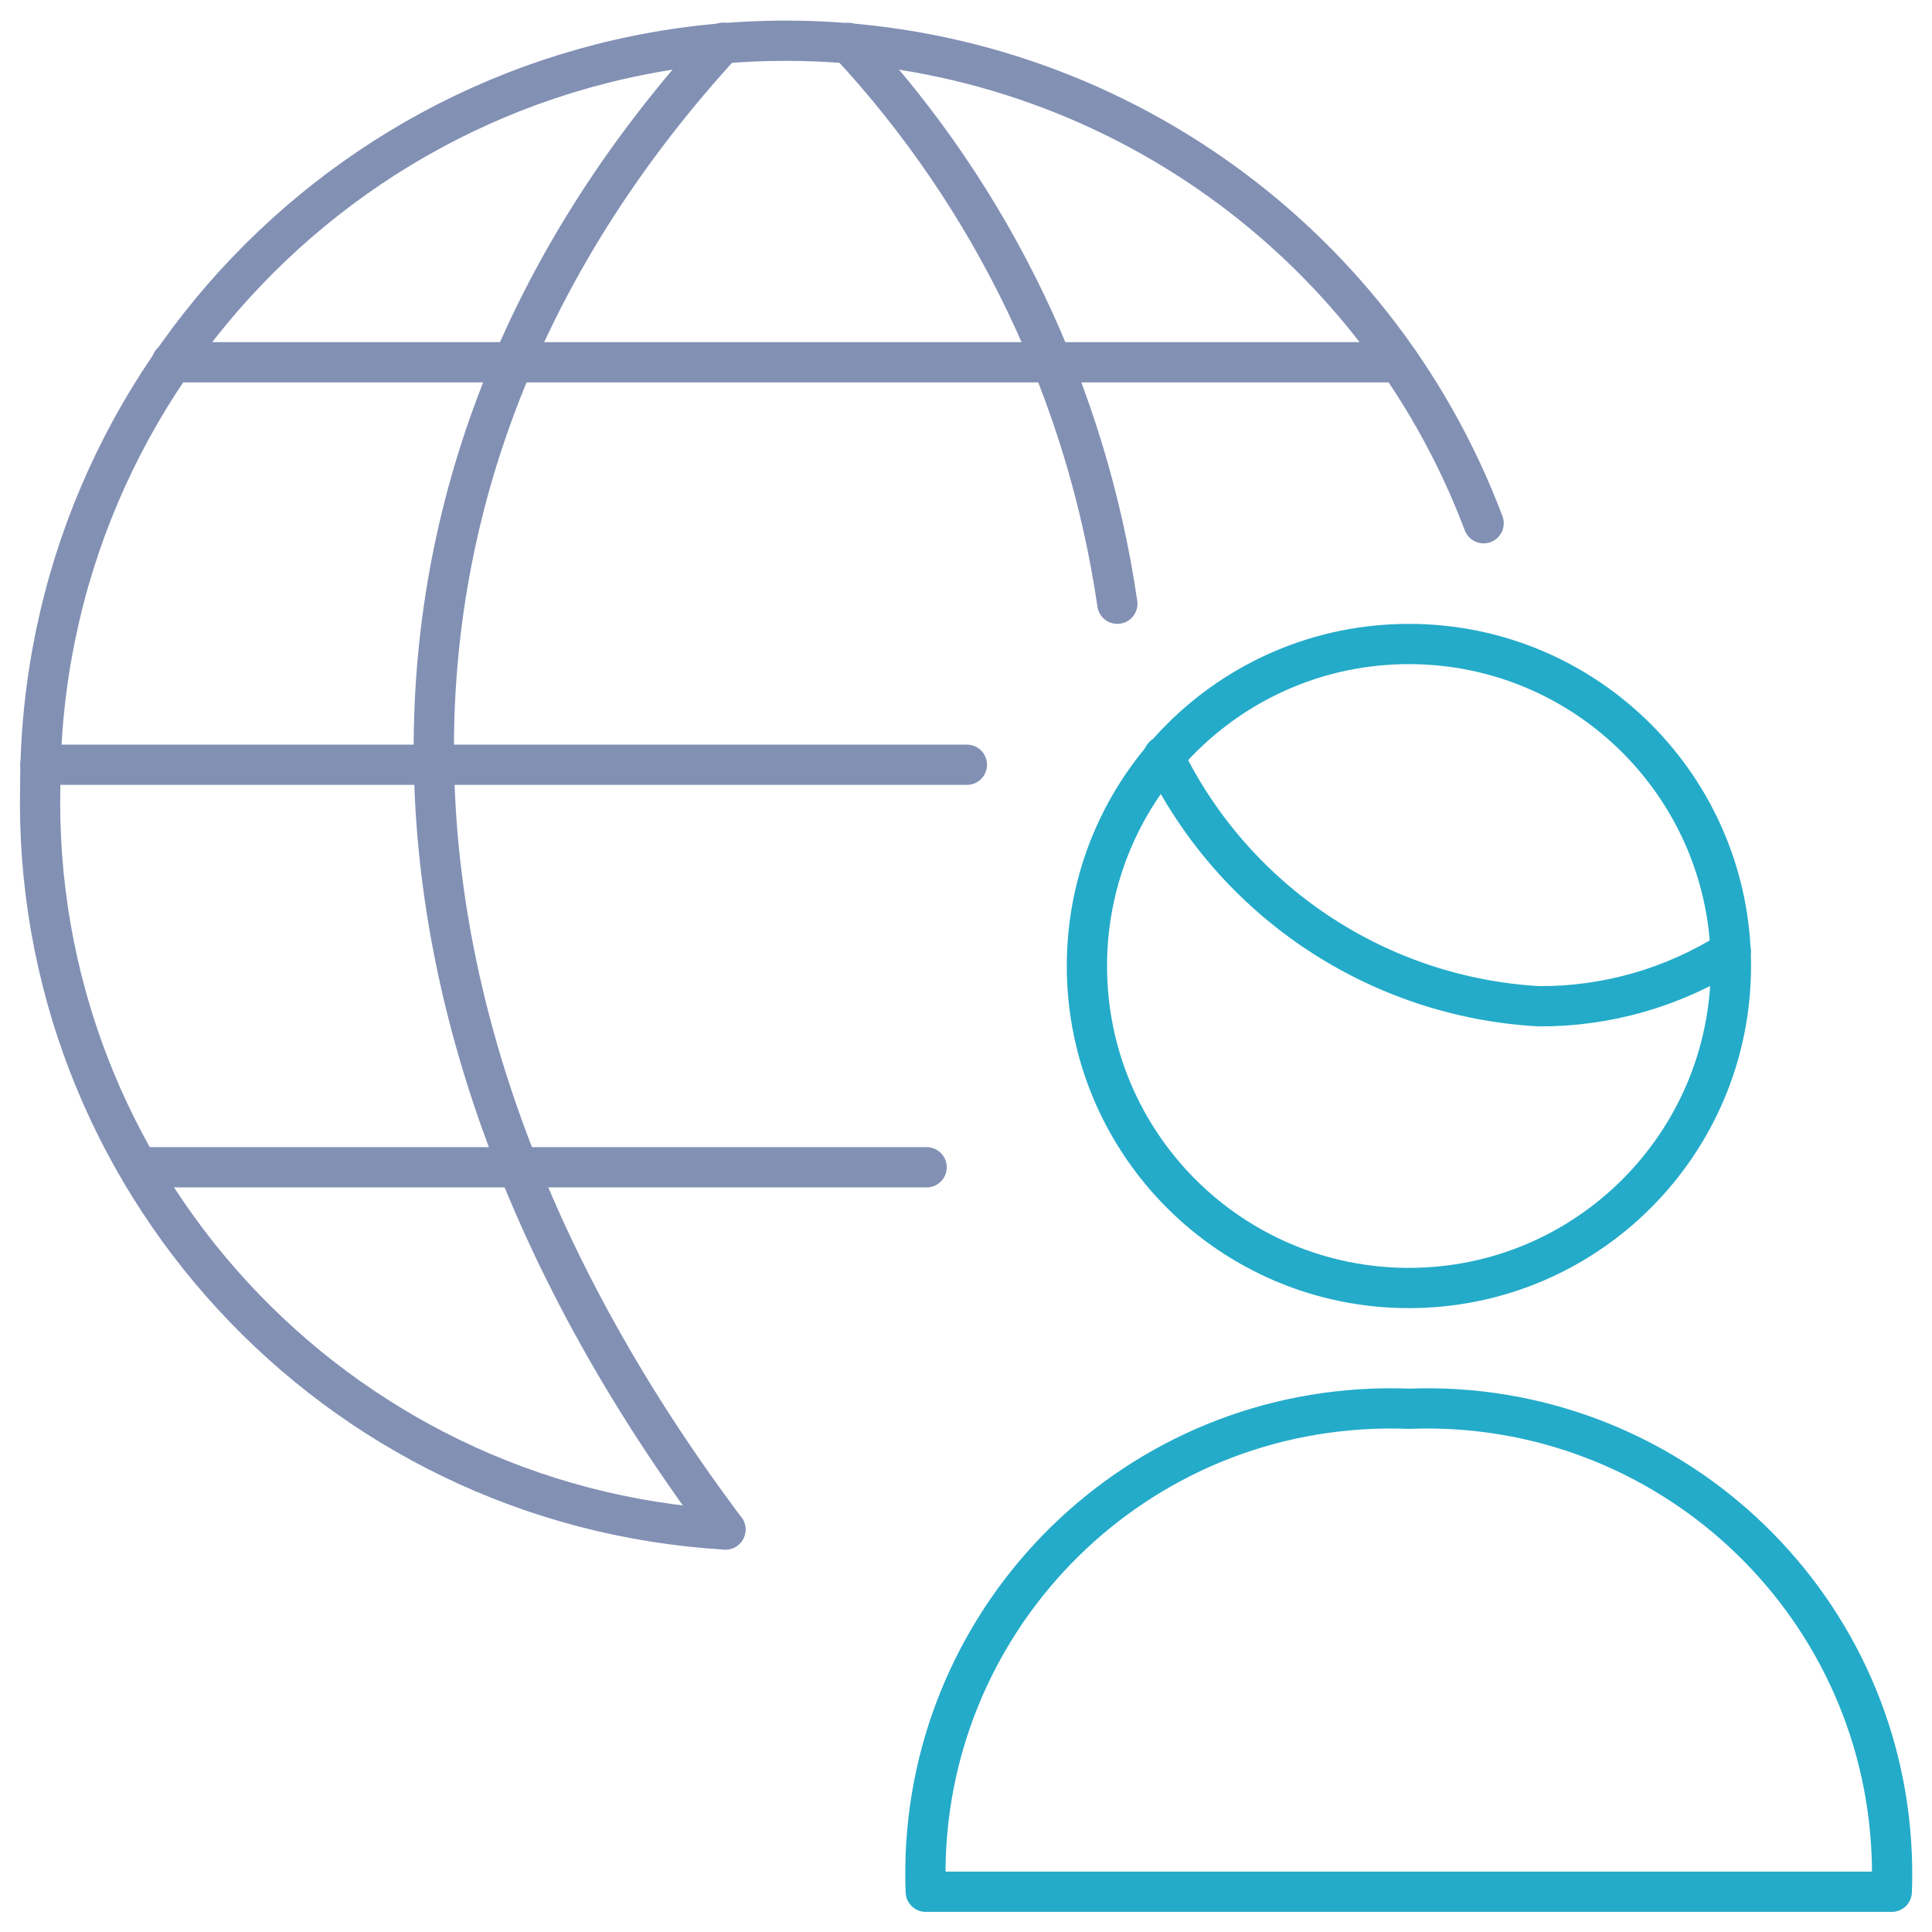 <?xml version="1.0" encoding="utf-8"?>
<svg width="48" height="48" viewBox="0 0 48 48" fill="none" xmlns="http://www.w3.org/2000/svg">
<g clip-path="url(#clip0)">
<path d="M23 47C22.752 40.622 27.72 35.248 34.098 35C34.398 34.988 34.7 34.988 35 35C41.378 34.752 46.752 39.72 47 46.098C47.012 46.398 47.012 46.7 47 47H23Z" stroke="#24ABC9" stroke-linecap="round" stroke-linejoin="round"/>
<path d="M35.004 16C39.422 16 43.004 19.582 43.004 24C43.004 28.418 39.422 32 35.004 32C30.586 32 27.004 28.418 27.004 24C27.004 19.582 30.586 16 35.004 16Z" stroke="#24ABC9" stroke-linecap="round" stroke-linejoin="round"/>
<path d="M43 23.632C41.574 24.534 39.918 25.01 38.23 25C34.226 24.774 30.658 22.396 28.908 18.786" stroke="#24ABC9" stroke-linecap="round" stroke-linejoin="round"/>
<path d="M3.472 29H23.022" stroke="#8290B4" stroke-linecap="round" stroke-linejoin="round"/>
<path d="M4.268 9H34.762" stroke="#8290B4" stroke-linecap="round" stroke-linejoin="round"/>
<path d="M24.022 19H1.004" stroke="#8290B4" stroke-linecap="round" stroke-linejoin="round"/>
<path d="M18.022 38C8.298 37.42 0.776 29.25 1 19.512C1.014 9.28 9.32 0.998 19.552 1.012C27.252 1.022 34.142 5.796 36.86 13" stroke="#8290B4" stroke-linecap="round" stroke-linejoin="round"/>
<path d="M17.964 1.062C8.364 11.518 8.382 25.148 18.022 38" stroke="#8290B4" stroke-linecap="round" stroke-linejoin="round"/>
<path d="M21.082 1.066C24.672 4.924 27 9.784 27.76 15" stroke="#8290B4" stroke-linecap="round" stroke-linejoin="round"/>
</g>
<defs>
<clipPath id="clip0">
<rect width="48" height="48" fill="white"/>
</clipPath>
</defs>
</svg>
